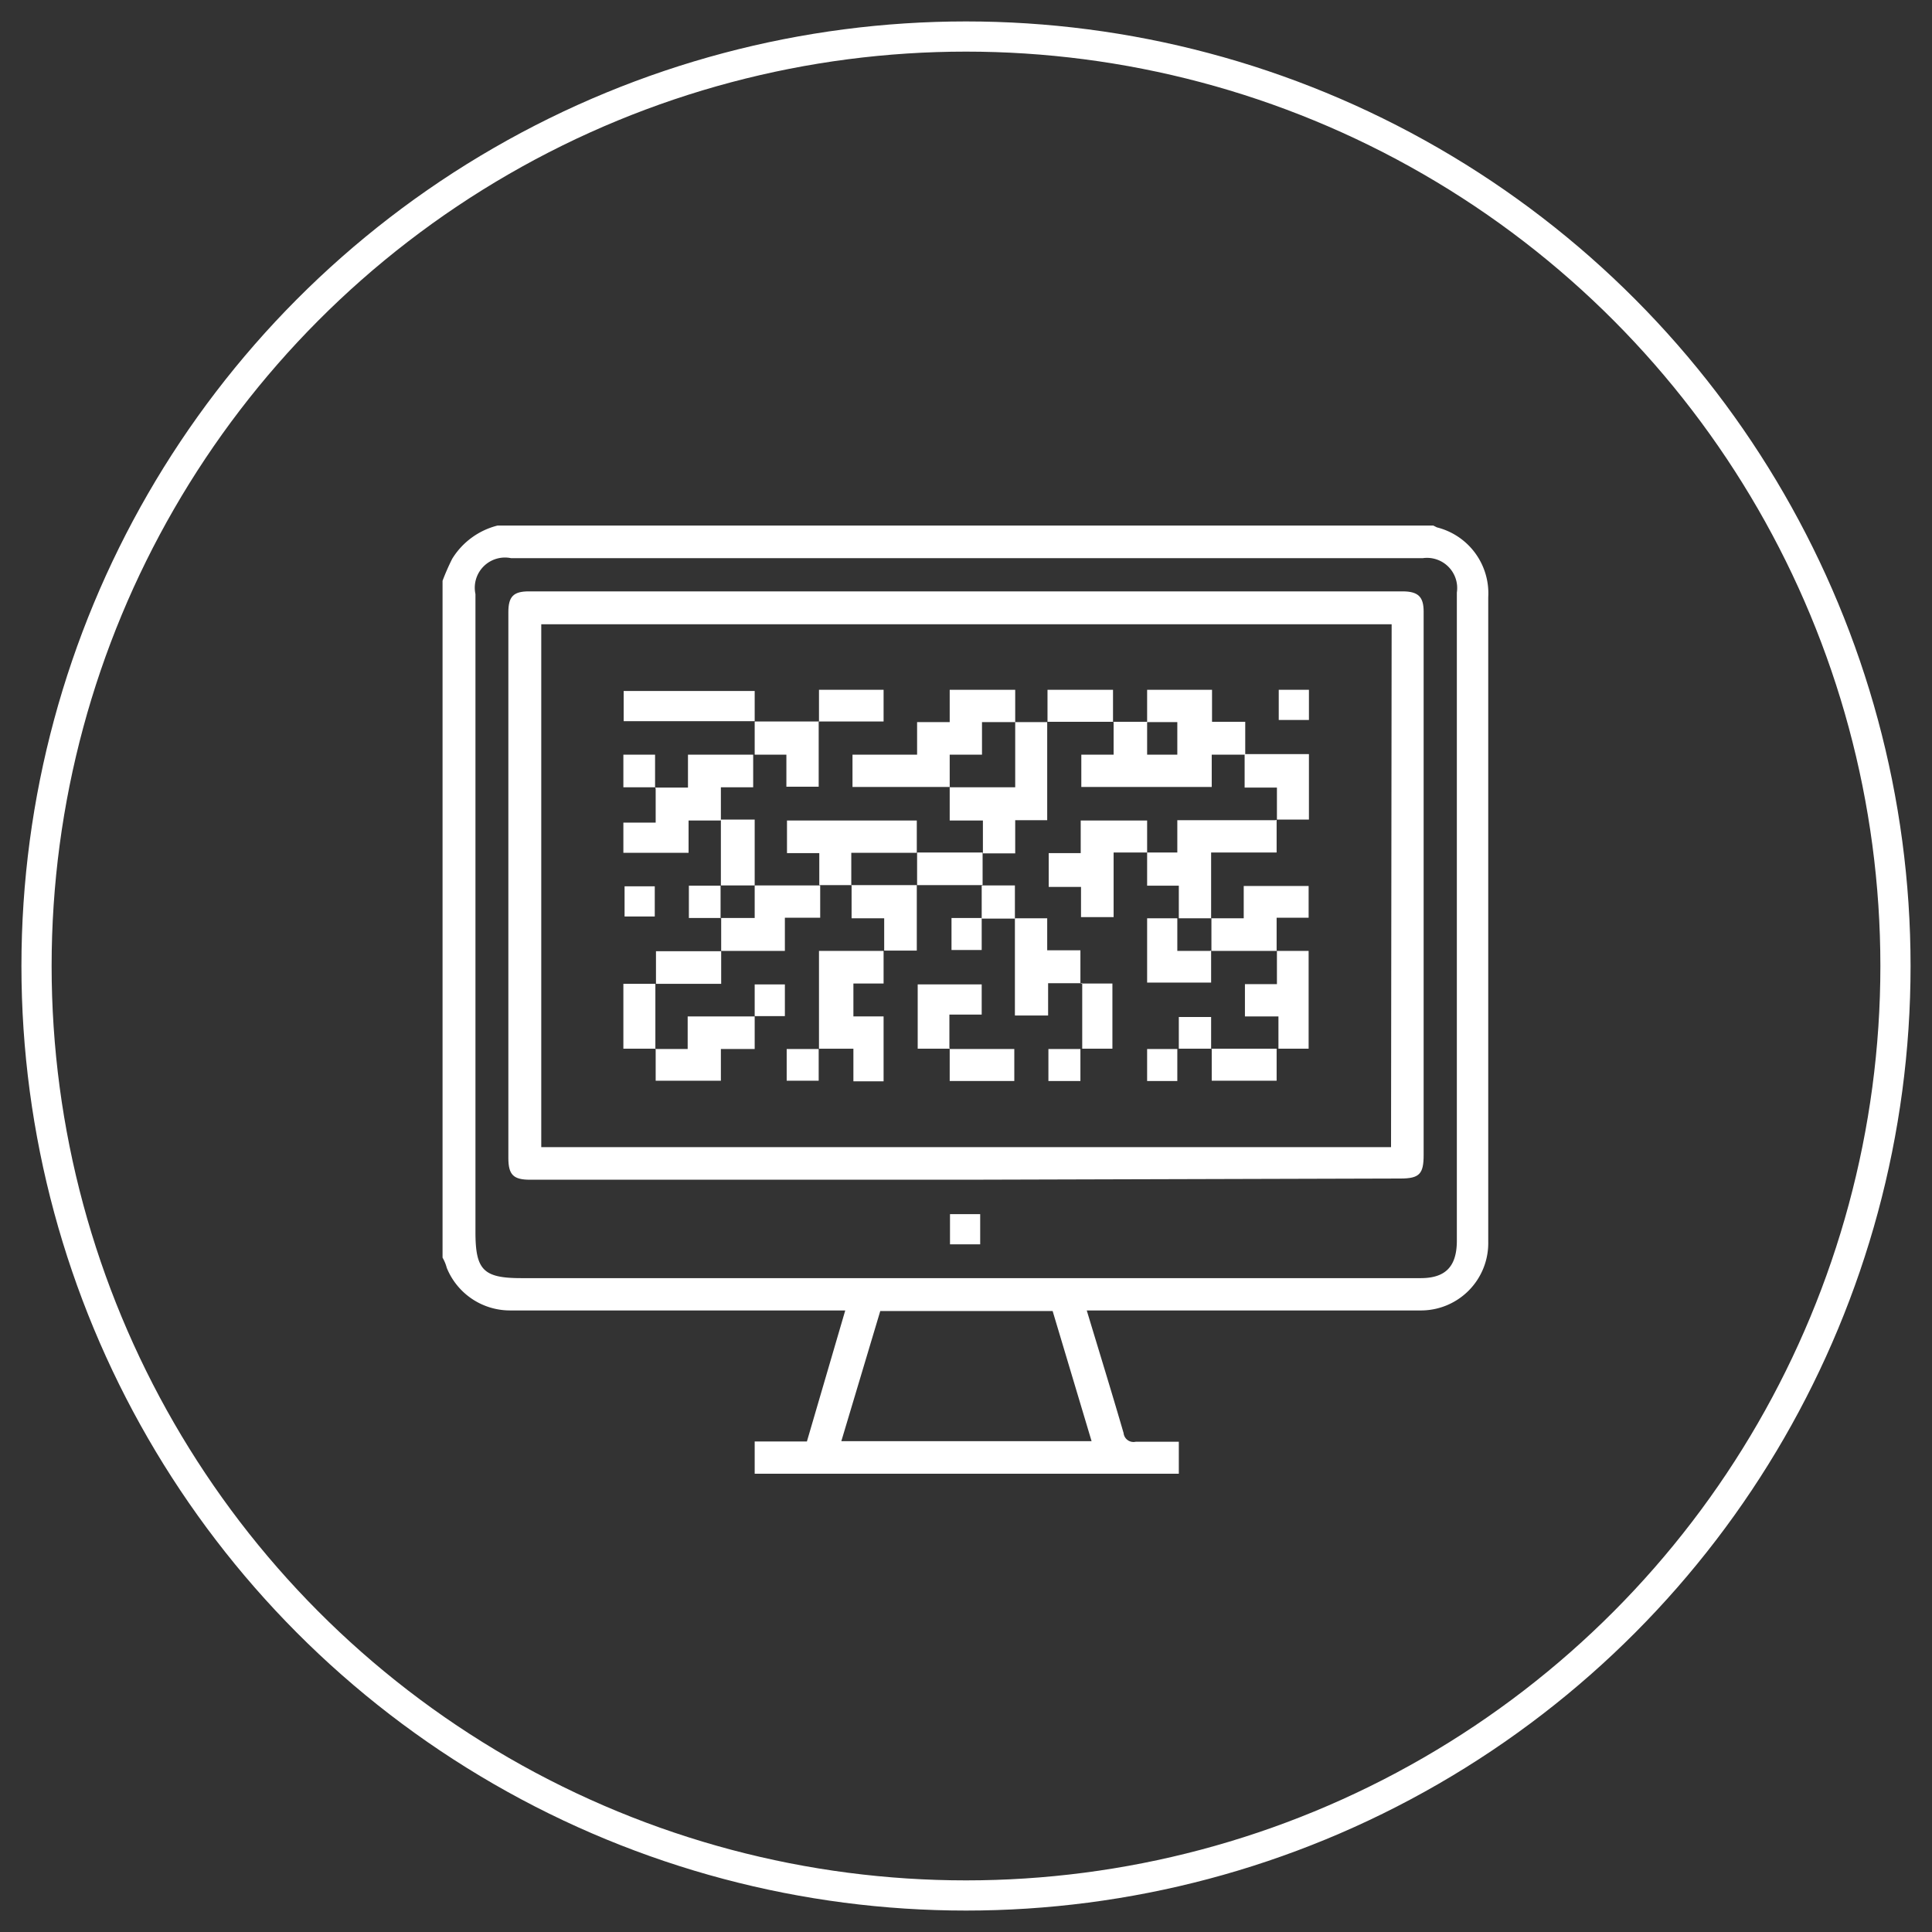 <svg id="Layer_1" data-name="Layer 1" xmlns="http://www.w3.org/2000/svg" viewBox="0 0 64 64"><rect x="0" y="0" width="64" height="64" fill="#333333" stroke="none"/><title>Cryptographic</title><circle cx="32" cy="32" r="30.79" style="fill:none;stroke:#fff;stroke-miterlimit:10"/><g id="CJJ1mK"><path d="M14.66,41.66V19.24a7.59,7.59,0,0,1,.32-.73,2.47,2.47,0,0,1,1.5-1.1h31l.12.06a2.25,2.25,0,0,1,1.7,2.31q0,10.68,0,21.36a2.23,2.23,0,0,1-2.27,2.27H36c.42,1.39.83,2.72,1.22,4.06a.33.33,0,0,0,.4.29c.48,0,1,0,1.43,0v1.06H25V47.75h1.73L28,43.41H16.92A2.26,2.26,0,0,1,14.8,42C14.76,41.85,14.71,41.75,14.66,41.66ZM32,42.34H47.06c.82,0,1.19-.38,1.2-1.21,0-.07,0-.14,0-.2q0-8.31,0-16.63c0-1.56,0-3.12,0-4.67a1,1,0,0,0-1.13-1.14H16.93a1,1,0,0,0-1.18,1.19c0,.17,0,.34,0,.51q0,10.31,0,20.62c0,1.26.26,1.53,1.52,1.53Zm-2.84,1.09-1.29,4.31h8.29l-1.29-4.31Z" style="fill:#fff"/><path d="M32,39.08H17.56c-.55,0-.72-.16-.72-.72q0-9,0-18.08c0-.52.17-.69.68-.69H46.46c.52,0,.7.18.7.67q0,9,0,18c0,.63-.14.78-.77.78Zm14.1-18.4H17.93V38H46.08Z" style="fill:#fff"/><path d="M31.47,41.22v-1h1v1Z" style="fill:#fff"/><path d="M41.23,25H40.14v1.07H35.82V25h1.07V23.91H38V25H39V23.92H38V22.85h2.15v1.06h1.1c0,.38,0,.73,0,1.08Z" style="fill:#fff"/><path d="M31.47,26.07H28.24V25h2.14V23.92h1.08V22.85h2.17v1.07H32.53V25H31.46v1.08Z" style="fill:#fff"/><path d="M33.62,23.92h1.07v3.25H33.63v1.1H32.56V27.18h-1.1v-1.1h2.17V23.91Z" style="fill:#fff"/><path d="M21.71,26.09h1.08V25h2.16v1.08H23.88c0,.39,0,.74,0,1.1H22.81v1.07H20.65v-1h1.07v-1.1Z" style="fill:#fff"/><path d="M27.13,34.75V31.5h2.14v1.08h-1v1.09h1v2.15h-1V34.74H27.13Z" style="fill:#fff"/><path d="M42.29,27.16v1.08H40.12v2.18H39.05V29.34H38v-1.1H39V27.17h3.25Z" style="fill:#fff"/><path d="M28.21,29.32H27.14V28.26H26.07V27.18h4.3v1.07H28.2v1.09Z" style="fill:#fff"/><path d="M38,28.24H36.89v2.14H35.81v-1H34.74V28.26h1.06V27.18H38c0,.36,0,.71,0,1.07Z" style="fill:#fff"/><path d="M23.89,31.51v-1.1H25V29.33h2.17c0,.35,0,.69,0,1.07H26V31.5H23.89Z" style="fill:#fff"/><path d="M40.12,30.42h1.08V29.35h2.15v1.05H42.29v1.1H40.13V30.41Z" style="fill:#fff"/><path d="M35.8,32.57H34.72v1.07H33.62q0-1.61,0-3.22h1.07v1.06h1.1v1.1Z" style="fill:#fff"/><path d="M42.29,31.5h1.06v3.24h-1V33.67H41.24V32.6H42.3c0-.39,0-.75,0-1.11Z" style="fill:#fff"/><path d="M25,23.89H20.66v-1H25c0,.36,0,.71,0,1.05Z" style="fill:#fff"/><path d="M21.7,34.75h1.08V33.67H25v1.08H23.88V35.8H21.72V34.74Z" style="fill:#fff"/><path d="M30.37,29.33v2.16H29.29c0-.35,0-.69,0-1.07H28.21v-1.1h2.16Z" style="fill:#fff"/><path d="M40.12,31.49v1.06H38V30.42H39V31.5h1.08Z" style="fill:#fff"/><path d="M42.3,27.17V26.09H41.23c0-.38,0-.75,0-1.11h2.13v2.17H42.3Z" style="fill:#fff"/><path d="M27.12,23.91v2.15H26.05V25H25q0-.55,0-1.1h2.15Z" style="fill:#fff"/><path d="M31.46,34.74H30.4V32.61h2.12v1H31.45v1.1Z" style="fill:#fff"/><path d="M21.73,32.59V31.51h2.16c0,.34,0,.69,0,1.08H21.73Z" style="fill:#fff"/><path d="M21.72,34.74H20.65V32.59h1.06q0,1.09,0,2.17Z" style="fill:#fff"/><path d="M35.79,32.58h1.06v2.16h-1q0-1.09,0-2.18Z" style="fill:#fff"/><path d="M31.45,34.75H33.6v1.06H31.46c0-.36,0-.72,0-1.07Z" style="fill:#fff"/><path d="M32.55,29.32H30.38V28.24h2.17q0,.54,0,1.08Z" style="fill:#fff"/><path d="M23.88,29.34q0-1.09,0-2.19H25v2.18H23.88Z" style="fill:#fff"/><path d="M42.29,34.74V35.8H40.14V34.74h2.16Z" style="fill:#fff"/><path d="M36.89,23.91H34.7c0-.35,0-.69,0-1.06h2.17q0,.54,0,1.07Z" style="fill:#fff"/><path d="M27.13,23.92V22.85h2.14v1.05H27.13Z" style="fill:#fff"/><path d="M27.12,34.74V35.8H26.06V34.75h1.06Z" style="fill:#fff"/><path d="M40.14,34.74H39.05V33.69h1.07c0,.36,0,.71,0,1.06Z" style="fill:#fff"/><path d="M35.79,34.74v1.07H34.73V34.75h1.06Z" style="fill:#fff"/><path d="M39,34.74v1.07H38V34.75H39Z" style="fill:#fff"/><path d="M25,33.67V32.61H26v1.05H25Z" style="fill:#fff"/><path d="M32.52,30.4v1.07h-1V30.41h1Z" style="fill:#fff"/><path d="M32.54,29.33h1.08c0,.37,0,.74,0,1.1h0l-1.1,0h0q0-.54,0-1.09Z" style="fill:#fff"/><path d="M23.88,30.41H22.82V29.34h1.05v1.09Z" style="fill:#fff"/><path d="M21.69,29.36v1h-1v-1Z" style="fill:#fff"/><path d="M21.72,26.08H20.65V25h1.05c0,.36,0,.72,0,1.07Z" style="fill:#fff"/><path d="M43.36,22.85v1h-1v-1Z" style="fill:#fff"/></g></svg>